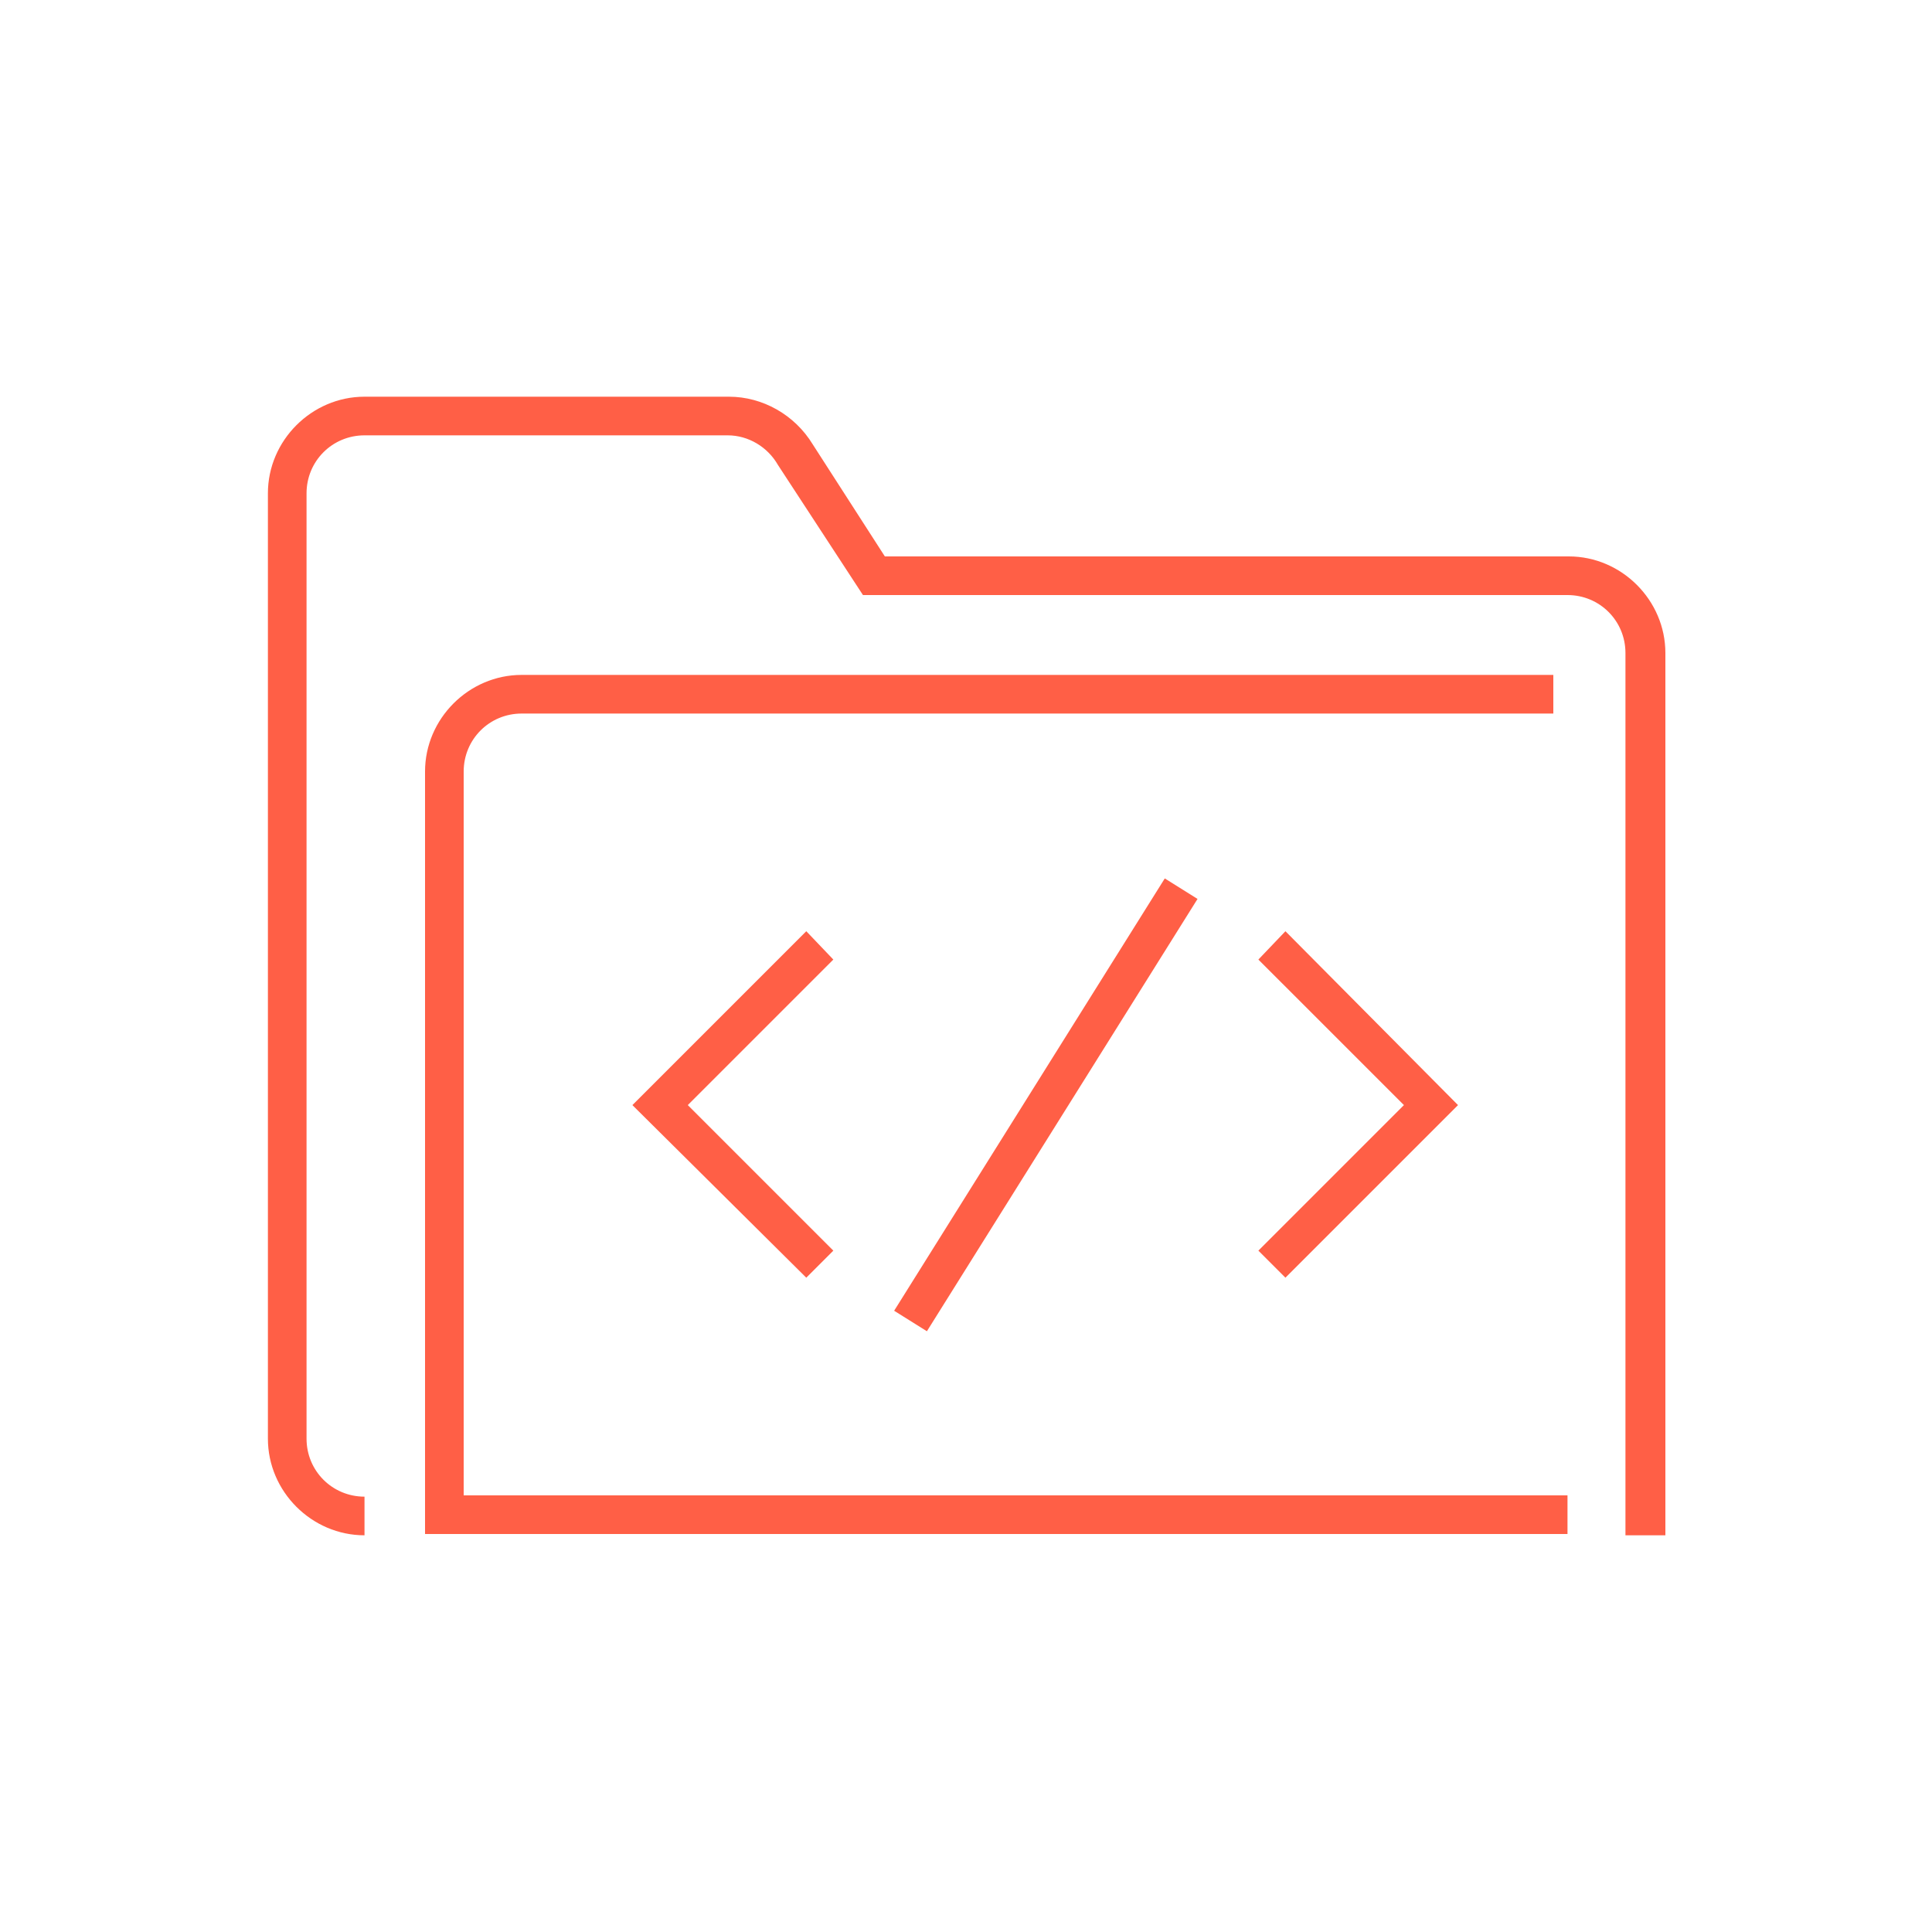 <?xml version="1.0" encoding="UTF-8"?> <svg xmlns="http://www.w3.org/2000/svg" width="150" height="150" viewBox="0 0 150 150" fill="none"><path d="M129.2 119.2H126.2V50.7C126.2 48.2 124.2 46.2 121.7 46.2H67L60.4 36.1C59.6 34.7 58.1 33.8 56.5 33.8H28.3C25.8 33.8 23.8 35.8 23.8 38.3V111.7C23.8 114.2 25.8 116.2 28.3 116.2V119.2C24.2 119.2 20.8 115.8 20.8 111.7V38.3C20.8 34.2 24.2 30.8 28.3 30.8H56.6C59.2 30.8 61.7 32.2 63.1 34.5L68.7 43.2H121.8C125.9 43.2 129.3 46.6 129.3 50.7V119.2H129.2Z" fill="#FF5F46"></path><path d="M121.7 119.1H33V59.9C33 55.8 36.4 52.4 40.5 52.4H120.6V55.4H40.5C38 55.4 36 57.4 36 59.9V116.1H121.7V119.1Z" fill="#FF5F46"></path><path d="M62.6 99.2L49.1 85.8L62.6 72.3L64.7 74.5L53.4 85.8L64.7 97.1L62.6 99.2Z" fill="#FF5F46"></path><path d="M99.8 99.2L97.7 97.1L109 85.8L97.7 74.5L99.8 72.3L113.2 85.8L99.8 99.2Z" fill="#FF5F46"></path><path d="M90.433 68.201L69.421 101.766L71.964 103.358L92.976 69.793L90.433 68.201Z" fill="#FF5F46"></path></svg> 